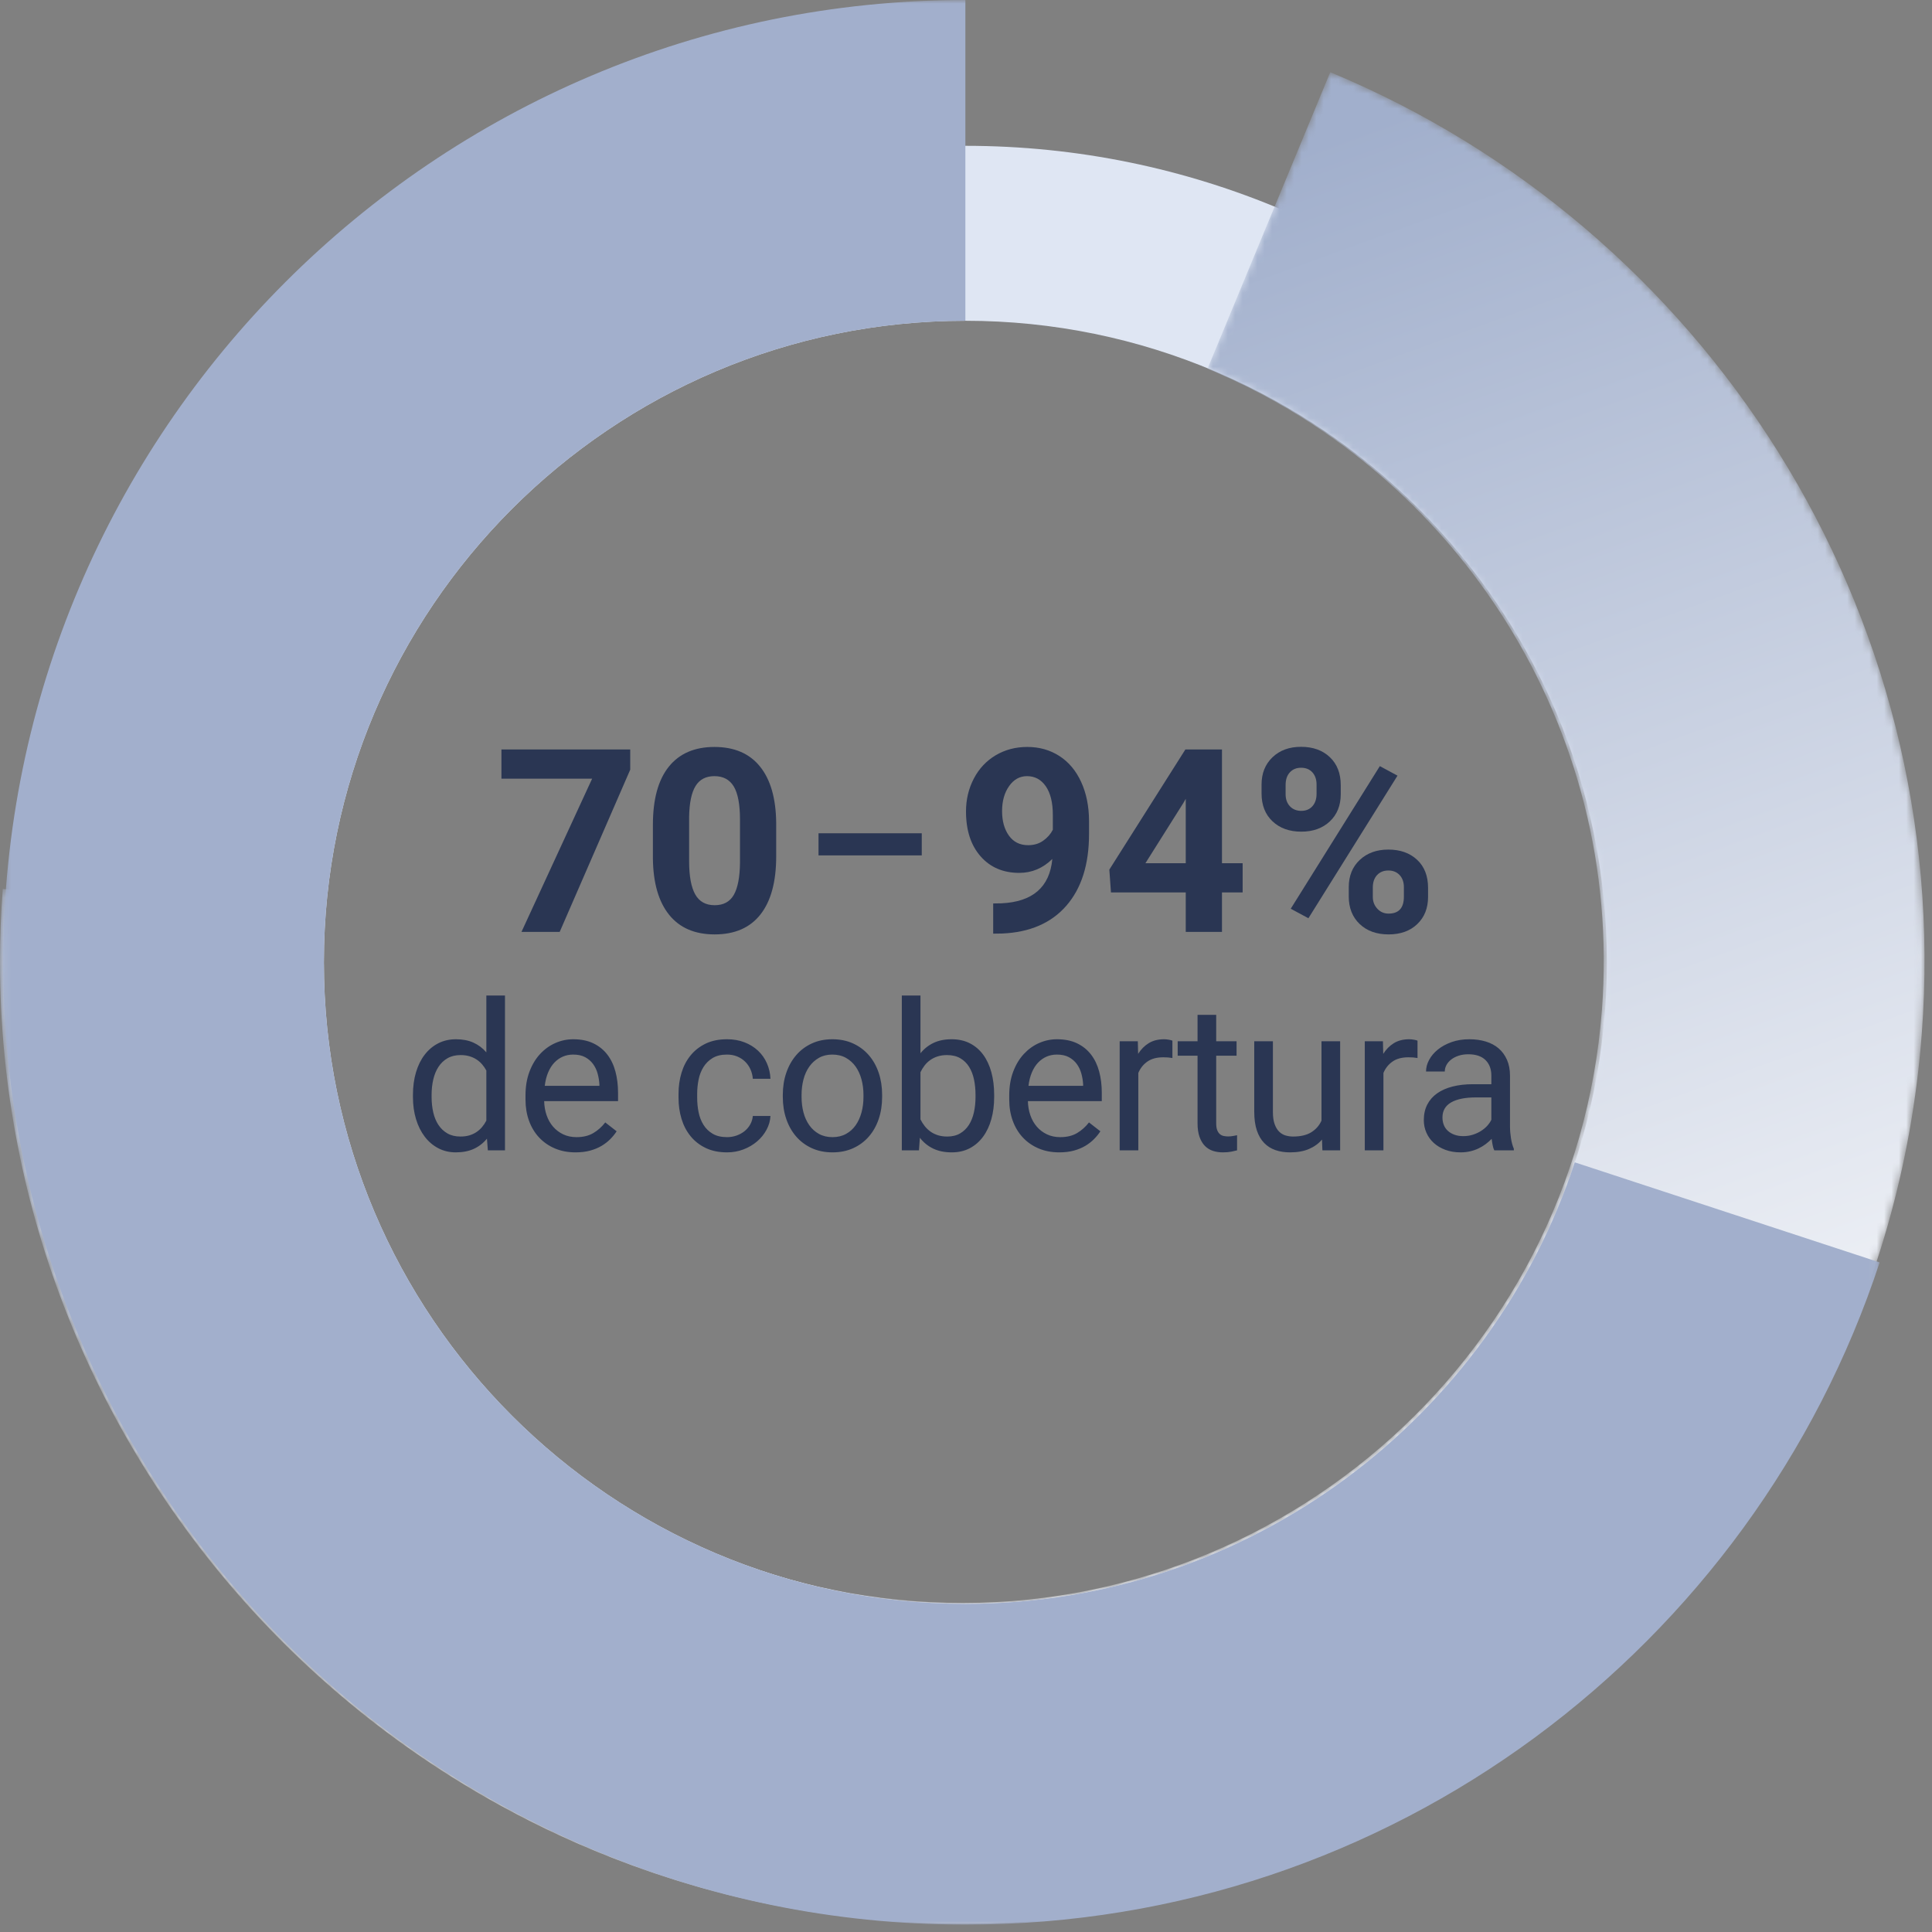 <?xml version="1.0" encoding="UTF-8"?>
<svg width="262px" height="262px" viewBox="0 0 262 262" version="1.1" xmlns="http://www.w3.org/2000/svg" xmlns:xlink="http://www.w3.org/1999/xlink">
    <rect x="0" y="0" width="262" height="262" fill="#808080" stroke="none"/>
    <title>Silver_70-94-sp</title>
    <defs>
        <path d="M163.755,40.787 C197.52,54.793 220.135,89.312 217.239,127.705 L217.239,127.705 C213.631,175.54 171.779,211.523 123.947,207.914 L123.947,207.914 C76.118,204.306 40.139,162.452 43.748,114.615 L43.748,114.615 L0.374,111.342 C0.126,114.631 0.003,117.902 0,121.149 L0,121.149 L0,121.368 C0.06,188.856 52.295,246.131 120.677,251.29 L120.677,251.29 C192.426,256.702 255.201,202.73 260.613,130.977 L260.613,130.977 C264.957,73.388 231.046,21.586 180.395,0.577 L180.395,0.577 L163.755,40.787 Z" id="path-1"></path>
        <linearGradient x1="67.099%" y1="93.374%" x2="37.389%" y2="14.834%" id="linearGradient-3">
            <stop stop-color="#FFFFFF" offset="0%"></stop>
            <stop stop-color="#A1AFCC" offset="100%"></stop>
        </linearGradient>
        <polygon id="path-4" points="0.427 -0.002 254.899 -0.002 254.899 261 0.427 261"></polygon>
    </defs>
    <g id="Page-1" stroke="none" stroke-width="1" fill="none" fill-rule="evenodd">
        <g id="Silver_70-94-sp">
            <g id="Group-5" transform="translate(19.445, 19.449)" fill="#DFE6F3">
                <path d="M0.753,111.052 C0.753,49.995 50.42,0.325 111.47,0.325 C172.52,0.325 222.187,49.995 222.187,111.052 C222.187,172.108 172.52,221.779 111.47,221.779 C50.42,221.779 0.753,172.108 0.753,111.052 M24.478,111.052 C24.478,159.024 63.502,198.053 111.47,198.053 C159.438,198.053 198.463,159.024 198.463,111.052 C198.463,63.079 159.438,24.051 111.47,24.051 C63.502,24.051 24.478,63.079 24.478,111.052" id="Fill-1"></path>
            </g>
            <g id="Group-8" transform="translate(0, 9.214)">
                <mask id="mask-2" fill="white">
                    <use xlink:href="#path-1"></use>
                </mask>
                <g id="Clip-7"></g>
                <path d="M163.755,40.787 C197.52,54.793 220.135,89.312 217.239,127.705 L217.239,127.705 C213.631,175.54 171.779,211.523 123.947,207.914 L123.947,207.914 C76.118,204.306 40.139,162.452 43.748,114.615 L43.748,114.615 L0.374,111.342 C0.126,114.631 0.003,117.902 0,121.149 L0,121.149 L0,121.368 C0.06,188.856 52.295,246.131 120.677,251.29 L120.677,251.29 C192.426,256.702 255.201,202.73 260.613,130.977 L260.613,130.977 C264.957,73.388 231.046,21.586 180.395,0.577 L180.395,0.577 L163.755,40.787 Z" id="Fill-6" fill="url(#linearGradient-3)" mask="url(#mask-2)"></path>
            </g>
            <g id="Group-26" transform="translate(0, 0.002)">
                <g id="Group-11">
                    <mask id="mask-5" fill="white">
                        <use xlink:href="#path-4"></use>
                    </mask>
                    <g id="Clip-10"></g>
                    <path d="M213.556,157.623 C202.13,192.35 169.414,217.498 130.915,217.498 C82.948,217.498 43.922,178.47 43.922,130.498 C43.922,82.527 82.948,43.499 130.915,43.499 L130.915,-0.002 C58.965,-0.002 0.427,58.543 0.427,130.498 C0.427,202.457 58.965,261 130.915,261 C188.664,261 237.762,223.284 254.899,171.193 L213.556,157.623 Z" id="Fill-9" fill="#A2AFCC" mask="url(#mask-5)"></path>
                </g>
                <polygon id="Fill-12" fill="#2A3653" points="85.466 104.374 75.9 126.373 70.718 126.373 80.301 105.592 68 105.592 68 101.633 85.466 101.633"></polygon>
                <path d="M100.35,111.137 C100.35,109.085 100.069,107.591 99.508,106.655 C98.948,105.72 98.073,105.252 96.883,105.252 C95.728,105.252 94.875,105.697 94.327,106.587 C93.777,107.477 93.486,108.869 93.452,110.762 L93.452,116.784 C93.452,118.802 93.726,120.302 94.276,121.282 C94.825,122.264 95.705,122.754 96.917,122.754 C98.118,122.754 98.984,122.283 99.518,121.342 C100.05,120.401 100.327,118.961 100.35,117.022 L100.35,111.137 Z M105.26,116.144 C105.26,119.565 104.552,122.182 103.137,123.995 C101.72,125.807 99.647,126.713 96.917,126.713 C94.221,126.713 92.16,125.824 90.734,124.045 C89.306,122.267 88.575,119.718 88.541,116.399 L88.541,111.844 C88.541,108.39 89.258,105.768 90.691,103.977 C92.123,102.187 94.188,101.293 96.883,101.293 C99.579,101.293 101.641,102.179 103.068,103.952 C104.496,105.725 105.226,108.271 105.26,111.589 L105.26,116.144 Z" id="Fill-14" fill="#2A3653"></path>
                <path d="M139.427,114.614 C140.219,114.614 140.902,114.411 141.474,114.002 C142.046,113.595 142.479,113.102 142.775,112.524 L142.775,110.502 C142.775,108.837 142.456,107.546 141.823,106.628 C141.188,105.711 140.339,105.252 139.274,105.252 C138.289,105.252 137.478,105.702 136.845,106.602 C136.209,107.503 135.893,108.633 135.893,109.992 C135.893,111.341 136.201,112.448 136.818,113.315 C137.436,114.181 138.305,114.614 139.427,114.614 M142.706,116.483 C141.426,117.741 139.931,118.37 138.22,118.37 C136.034,118.37 134.284,117.619 132.97,116.118 C131.656,114.617 131,112.592 131,110.043 C131,108.424 131.353,106.937 132.061,105.583 C132.768,104.23 133.757,103.176 135.026,102.422 C136.294,101.67 137.722,101.292 139.308,101.292 C140.94,101.292 142.389,101.701 143.658,102.516 C144.926,103.332 145.911,104.504 146.614,106.033 C147.316,107.562 147.673,109.313 147.684,111.284 L147.684,113.102 C147.684,117.225 146.659,120.466 144.609,122.822 C142.559,125.178 139.653,126.435 135.893,126.594 L134.686,126.611 L134.686,122.516 L135.774,122.499 C140.044,122.306 142.354,120.301 142.706,116.483" id="Fill-20" fill="#2A3653"></path>
                <path d="M155.33,117.061 L160.801,117.061 L160.801,108.327 L160.478,108.888 L155.33,117.061 Z M165.712,117.061 L168.515,117.061 L168.515,121.02 L165.712,121.02 L165.712,126.373 L160.801,126.373 L160.801,121.02 L150.658,121.02 L150.437,117.928 L160.75,101.633 L165.712,101.633 L165.712,117.061 Z" id="Fill-22" fill="#2A3653"></path>
                <path d="M186.168,121.632 C186.168,122.256 186.372,122.788 186.78,123.23 C187.188,123.671 187.697,123.892 188.309,123.892 C189.69,123.892 190.382,123.128 190.382,121.598 L190.382,120.307 C190.382,119.627 190.189,119.081 189.805,118.667 C189.419,118.254 188.909,118.047 188.276,118.047 C187.64,118.047 187.13,118.254 186.746,118.667 C186.36,119.081 186.168,119.645 186.168,120.358 L186.168,121.632 Z M182.906,120.307 C182.906,118.778 183.404,117.545 184.401,116.611 C185.398,115.676 186.689,115.21 188.276,115.21 C189.883,115.21 191.182,115.671 192.174,116.594 C193.166,117.518 193.661,118.789 193.661,120.409 L193.661,121.632 C193.661,123.15 193.174,124.376 192.2,125.311 C191.225,126.245 189.928,126.713 188.309,126.713 C186.678,126.713 185.37,126.243 184.384,125.303 C183.399,124.362 182.906,123.116 182.906,121.565 L182.906,120.307 Z M177.435,124.521 L175.039,123.23 L187.12,103.892 L189.516,105.184 L177.435,124.521 Z M174.342,107.699 C174.342,108.379 174.538,108.925 174.929,109.339 C175.319,109.752 175.832,109.959 176.467,109.959 C177.101,109.959 177.605,109.749 177.979,109.329 C178.352,108.911 178.54,108.35 178.54,107.648 L178.54,106.39 C178.54,105.71 178.352,105.162 177.979,104.742 C177.605,104.323 177.089,104.114 176.432,104.114 C175.809,104.114 175.306,104.32 174.921,104.734 C174.535,105.147 174.342,105.723 174.342,106.458 L174.342,107.699 Z M171.081,106.39 C171.081,104.872 171.573,103.641 172.559,102.695 C173.544,101.749 174.836,101.275 176.432,101.275 C178.051,101.275 179.355,101.743 180.341,102.678 C181.326,103.612 181.819,104.878 181.819,106.475 L181.819,107.699 C181.819,109.228 181.326,110.457 180.341,111.386 C179.355,112.315 178.064,112.78 176.467,112.78 C174.857,112.78 173.559,112.312 172.567,111.378 C171.575,110.443 171.081,109.183 171.081,107.597 L171.081,106.39 Z" id="Fill-24" fill="#2A3653"></path>
            </g>
            <path d="M61.811,156.273 C62.749,156.273 63.565,156.114 64.258,155.795 C64.951,155.476 65.543,155.016 66.035,154.414 L66.035,154.414 L66.158,156 L68.482,156 L68.482,135 L65.953,135 L65.953,142.711 C65.461,142.137 64.878,141.697 64.203,141.392 C63.529,141.086 62.74,140.934 61.838,140.934 C60.954,140.934 60.154,141.116 59.438,141.48 C58.723,141.845 58.11,142.358 57.6,143.019 C57.089,143.679 56.695,144.472 56.417,145.397 C56.139,146.323 56,147.35 56,148.48 L56,148.48 L56,148.768 C56,149.852 56.139,150.853 56.417,151.769 C56.695,152.685 57.089,153.478 57.6,154.147 C58.11,154.817 58.723,155.339 59.438,155.713 C60.154,156.087 60.945,156.273 61.811,156.273 Z M62.439,154.127 C61.756,154.127 61.168,153.986 60.676,153.703 C60.184,153.421 59.778,153.038 59.459,152.555 C59.14,152.072 58.905,151.504 58.755,150.853 C58.604,150.201 58.529,149.506 58.529,148.768 L58.529,148.768 L58.529,148.48 C58.529,147.742 58.604,147.047 58.755,146.396 C58.905,145.744 59.14,145.172 59.459,144.68 C59.778,144.188 60.186,143.798 60.683,143.511 C61.179,143.224 61.774,143.08 62.467,143.08 C62.904,143.08 63.301,143.132 63.656,143.237 C64.012,143.342 64.333,143.488 64.62,143.675 C64.907,143.862 65.16,144.083 65.379,144.338 C65.598,144.593 65.789,144.871 65.953,145.172 L65.953,145.172 L65.953,151.967 C65.789,152.286 65.595,152.577 65.372,152.842 C65.149,153.106 64.894,153.334 64.606,153.525 C64.319,153.717 63.998,153.865 63.643,153.97 C63.287,154.075 62.886,154.127 62.439,154.127 Z M78.045,156.273 C78.783,156.273 79.444,156.194 80.027,156.034 C80.611,155.875 81.128,155.66 81.579,155.392 C82.03,155.123 82.424,154.817 82.762,154.476 C83.099,154.134 83.386,153.781 83.623,153.416 L83.623,153.416 L82.078,152.213 C81.613,152.814 81.071,153.298 80.451,153.662 C79.831,154.027 79.075,154.209 78.182,154.209 C77.507,154.209 76.903,154.081 76.37,153.826 C75.837,153.571 75.381,153.225 75.003,152.787 C74.625,152.35 74.333,151.835 74.128,151.242 C73.923,150.65 73.811,150.012 73.793,149.328 L73.793,149.328 L83.814,149.328 L83.814,148.193 C83.814,147.154 83.696,146.193 83.459,145.309 C83.222,144.424 82.855,143.659 82.358,143.012 C81.862,142.365 81.23,141.856 80.465,141.487 C79.699,141.118 78.788,140.934 77.73,140.934 C76.892,140.934 76.085,141.104 75.311,141.446 C74.536,141.788 73.848,142.283 73.246,142.93 C72.645,143.577 72.164,144.374 71.804,145.322 C71.444,146.27 71.264,147.346 71.264,148.549 L71.264,148.549 L71.264,149.123 C71.264,150.162 71.423,151.119 71.742,151.994 C72.061,152.869 72.517,153.623 73.109,154.257 C73.702,154.89 74.415,155.385 75.249,155.74 C76.083,156.096 77.015,156.273 78.045,156.273 Z M81.285,147.25 L73.875,147.25 C73.957,146.566 74.11,145.96 74.333,145.432 C74.556,144.903 74.837,144.461 75.174,144.105 C75.511,143.75 75.894,143.479 76.322,143.292 C76.751,143.105 77.22,143.012 77.73,143.012 C78.378,143.012 78.92,143.13 79.357,143.367 C79.795,143.604 80.153,143.914 80.431,144.297 C80.709,144.68 80.914,145.113 81.046,145.596 C81.178,146.079 81.258,146.566 81.285,147.059 L81.285,147.059 L81.285,147.25 Z M98.605,156.273 C99.389,156.273 100.13,156.139 100.827,155.87 C101.524,155.601 102.137,155.241 102.666,154.79 C103.195,154.339 103.621,153.815 103.944,153.218 C104.268,152.621 104.448,151.994 104.484,151.338 L104.484,151.338 L102.092,151.338 C102.055,151.748 101.939,152.129 101.743,152.479 C101.547,152.83 101.292,153.133 100.978,153.389 C100.663,153.644 100.301,153.844 99.891,153.99 C99.48,154.136 99.052,154.209 98.605,154.209 C97.812,154.209 97.156,154.054 96.637,153.744 C96.117,153.434 95.702,153.029 95.393,152.527 C95.083,152.026 94.864,151.459 94.736,150.825 C94.609,150.192 94.545,149.547 94.545,148.891 L94.545,148.891 L94.545,148.316 C94.545,147.678 94.609,147.043 94.736,146.409 C94.864,145.776 95.085,145.206 95.399,144.7 C95.714,144.194 96.129,143.786 96.644,143.477 C97.159,143.167 97.808,143.012 98.592,143.012 C99.102,143.012 99.565,143.098 99.979,143.271 C100.394,143.445 100.752,143.679 101.053,143.976 C101.354,144.272 101.593,144.618 101.771,145.015 C101.948,145.411 102.055,145.837 102.092,146.293 L102.092,146.293 L104.484,146.293 C104.448,145.536 104.284,144.83 103.992,144.174 C103.701,143.518 103.297,142.95 102.782,142.472 C102.267,141.993 101.657,141.617 100.95,141.344 C100.244,141.07 99.458,140.934 98.592,140.934 C97.48,140.934 96.514,141.132 95.693,141.528 C94.873,141.925 94.189,142.46 93.643,143.135 C93.096,143.809 92.688,144.593 92.419,145.486 C92.15,146.38 92.016,147.323 92.016,148.316 L92.016,148.316 L92.016,148.891 C92.016,149.884 92.15,150.827 92.419,151.721 C92.688,152.614 93.096,153.398 93.643,154.072 C94.189,154.747 94.875,155.282 95.7,155.679 C96.525,156.075 97.493,156.273 98.605,156.273 Z M112.898,156.273 C113.938,156.273 114.872,156.084 115.701,155.706 C116.531,155.328 117.237,154.804 117.82,154.134 C118.404,153.464 118.85,152.671 119.16,151.755 C119.47,150.839 119.625,149.843 119.625,148.768 L119.625,148.768 L119.625,148.467 C119.625,147.391 119.47,146.396 119.16,145.479 C118.85,144.563 118.404,143.768 117.82,143.094 C117.237,142.419 116.528,141.891 115.694,141.508 C114.86,141.125 113.919,140.934 112.871,140.934 C111.841,140.934 110.911,141.125 110.082,141.508 C109.253,141.891 108.549,142.419 107.97,143.094 C107.391,143.768 106.944,144.563 106.63,145.479 C106.315,146.396 106.158,147.391 106.158,148.467 L106.158,148.467 L106.158,148.768 C106.158,149.843 106.315,150.839 106.63,151.755 C106.944,152.671 107.393,153.464 107.977,154.134 C108.56,154.804 109.266,155.328 110.096,155.706 C110.925,156.084 111.859,156.273 112.898,156.273 Z M112.898,154.209 C112.197,154.209 111.584,154.063 111.06,153.771 C110.535,153.48 110.098,153.086 109.747,152.589 C109.396,152.092 109.134,151.516 108.961,150.859 C108.788,150.203 108.701,149.506 108.701,148.768 L108.701,148.768 L108.701,148.467 C108.701,147.738 108.788,147.043 108.961,146.382 C109.134,145.721 109.396,145.142 109.747,144.646 C110.098,144.149 110.533,143.752 111.053,143.456 C111.572,143.16 112.178,143.012 112.871,143.012 C113.573,143.012 114.188,143.16 114.717,143.456 C115.245,143.752 115.685,144.149 116.036,144.646 C116.387,145.142 116.651,145.721 116.829,146.382 C117.007,147.043 117.096,147.738 117.096,148.467 L117.096,148.467 L117.096,148.768 C117.096,149.506 117.007,150.203 116.829,150.859 C116.651,151.516 116.389,152.092 116.043,152.589 C115.697,153.086 115.259,153.48 114.73,153.771 C114.202,154.063 113.591,154.209 112.898,154.209 Z M129.078,156.273 C129.99,156.273 130.801,156.087 131.512,155.713 C132.223,155.339 132.824,154.817 133.316,154.147 C133.809,153.478 134.182,152.685 134.438,151.769 C134.693,150.853 134.82,149.852 134.82,148.768 L134.82,148.768 L134.82,148.48 C134.82,147.35 134.693,146.323 134.438,145.397 C134.182,144.472 133.811,143.679 133.323,143.019 C132.836,142.358 132.234,141.845 131.519,141.48 C130.803,141.116 129.98,140.934 129.051,140.934 C128.112,140.934 127.296,141.098 126.604,141.426 C125.911,141.754 125.318,142.223 124.826,142.834 L124.826,142.834 L124.826,135 L122.297,135 L122.297,156 L124.621,156 L124.744,154.291 C125.236,154.929 125.838,155.419 126.549,155.761 C127.26,156.103 128.103,156.273 129.078,156.273 Z M128.449,154.127 C127.984,154.127 127.565,154.068 127.191,153.949 C126.818,153.831 126.483,153.667 126.187,153.457 C125.89,153.247 125.631,153.001 125.407,152.719 C125.184,152.436 124.99,152.131 124.826,151.803 L124.826,151.803 L124.826,145.404 C124.981,145.076 125.168,144.771 125.387,144.488 C125.605,144.206 125.863,143.96 126.159,143.75 C126.455,143.54 126.79,143.376 127.164,143.258 C127.538,143.139 127.957,143.08 128.422,143.08 C129.133,143.08 129.734,143.224 130.227,143.511 C130.719,143.798 131.118,144.188 131.423,144.68 C131.728,145.172 131.949,145.744 132.086,146.396 C132.223,147.047 132.291,147.742 132.291,148.48 L132.291,148.48 L132.291,148.768 C132.291,149.506 132.218,150.201 132.072,150.853 C131.926,151.504 131.699,152.072 131.389,152.555 C131.079,153.038 130.682,153.421 130.199,153.703 C129.716,153.986 129.133,154.127 128.449,154.127 Z M143.645,156.273 C144.383,156.273 145.044,156.194 145.627,156.034 C146.21,155.875 146.728,155.66 147.179,155.392 C147.63,155.123 148.024,154.817 148.361,154.476 C148.699,154.134 148.986,153.781 149.223,153.416 L149.223,153.416 L147.678,152.213 C147.213,152.814 146.671,153.298 146.051,153.662 C145.431,154.027 144.674,154.209 143.781,154.209 C143.107,154.209 142.503,154.081 141.97,153.826 C141.437,153.571 140.981,153.225 140.603,152.787 C140.224,152.35 139.933,151.835 139.728,151.242 C139.522,150.65 139.411,150.012 139.393,149.328 L139.393,149.328 L149.414,149.328 L149.414,148.193 C149.414,147.154 149.296,146.193 149.059,145.309 C148.822,144.424 148.455,143.659 147.958,143.012 C147.461,142.365 146.83,141.856 146.064,141.487 C145.299,141.118 144.387,140.934 143.33,140.934 C142.492,140.934 141.685,141.104 140.91,141.446 C140.135,141.788 139.447,142.283 138.846,142.93 C138.244,143.577 137.763,144.374 137.403,145.322 C137.043,146.27 136.863,147.346 136.863,148.549 L136.863,148.549 L136.863,149.123 C136.863,150.162 137.023,151.119 137.342,151.994 C137.661,152.869 138.117,153.623 138.709,154.257 C139.301,154.89 140.015,155.385 140.849,155.74 C141.683,156.096 142.615,156.273 143.645,156.273 Z M146.885,147.25 L139.475,147.25 C139.557,146.566 139.709,145.96 139.933,145.432 C140.156,144.903 140.436,144.461 140.773,144.105 C141.111,143.75 141.493,143.479 141.922,143.292 C142.35,143.105 142.82,143.012 143.33,143.012 C143.977,143.012 144.52,143.13 144.957,143.367 C145.395,143.604 145.752,143.914 146.03,144.297 C146.308,144.68 146.513,145.113 146.646,145.596 C146.778,146.079 146.857,146.566 146.885,147.059 L146.885,147.059 L146.885,147.25 Z M154.369,156 L154.369,145.5 C154.643,144.853 155.055,144.338 155.606,143.955 C156.158,143.572 156.871,143.381 157.746,143.381 C157.983,143.381 158.195,143.388 158.382,143.401 C158.569,143.415 158.771,143.44 158.99,143.477 L158.99,143.477 L158.99,141.125 C158.899,141.079 158.735,141.036 158.498,140.995 C158.261,140.954 158.051,140.934 157.869,140.934 C157.049,140.934 156.352,141.111 155.777,141.467 C155.203,141.822 154.725,142.305 154.342,142.916 L154.342,142.916 L154.301,141.207 L151.84,141.207 L151.84,156 L154.369,156 Z M165.818,156.273 C166.274,156.273 166.661,156.242 166.98,156.178 C167.299,156.114 167.559,156.055 167.76,156 L167.76,156 L167.76,153.949 C167.632,153.977 167.452,154.011 167.22,154.052 C166.987,154.093 166.766,154.113 166.557,154.113 C166.347,154.113 166.144,154.093 165.948,154.052 C165.752,154.011 165.579,153.926 165.429,153.799 C165.278,153.671 165.158,153.491 165.066,153.259 C164.975,153.026 164.93,152.719 164.93,152.336 L164.93,152.336 L164.93,143.162 L167.691,143.162 L167.691,141.207 L164.93,141.207 L164.93,137.625 L162.4,137.625 L162.4,141.207 L159.707,141.207 L159.707,143.162 L162.4,143.162 L162.4,152.322 C162.4,153.061 162.492,153.683 162.674,154.188 C162.856,154.694 163.102,155.102 163.412,155.412 C163.722,155.722 164.084,155.943 164.499,156.075 C164.914,156.207 165.354,156.273 165.818,156.273 Z M174.943,156.273 C175.946,156.273 176.803,156.121 177.514,155.815 C178.225,155.51 178.812,155.084 179.277,154.537 L179.277,154.537 L179.332,156 L181.738,156 L181.738,141.207 L179.209,141.207 L179.209,151.967 C178.917,152.623 178.459,153.147 177.835,153.539 C177.211,153.931 176.383,154.127 175.354,154.127 C175.007,154.127 174.67,154.079 174.342,153.983 C174.014,153.888 173.722,153.715 173.467,153.464 C173.212,153.213 173.007,152.871 172.852,152.438 C172.697,152.006 172.619,151.456 172.619,150.791 L172.619,150.791 L172.619,141.207 L170.09,141.207 L170.09,150.764 C170.09,151.748 170.206,152.589 170.438,153.286 C170.671,153.983 171.001,154.553 171.43,154.995 C171.858,155.437 172.368,155.761 172.961,155.966 C173.553,156.171 174.214,156.273 174.943,156.273 Z M187.609,156 L187.609,145.5 C187.883,144.853 188.295,144.338 188.847,143.955 C189.398,143.572 190.111,143.381 190.986,143.381 C191.223,143.381 191.435,143.388 191.622,143.401 C191.809,143.415 192.012,143.44 192.23,143.477 L192.23,143.477 L192.23,141.125 C192.139,141.079 191.975,141.036 191.738,140.995 C191.501,140.954 191.292,140.934 191.109,140.934 C190.289,140.934 189.592,141.111 189.018,141.467 C188.443,141.822 187.965,142.305 187.582,142.916 L187.582,142.916 L187.541,141.207 L185.08,141.207 L185.08,156 L187.609,156 Z M198.074,156.273 C198.53,156.273 198.963,156.226 199.373,156.13 C199.783,156.034 200.164,155.902 200.515,155.733 C200.866,155.565 201.189,155.369 201.485,155.146 C201.782,154.922 202.048,154.688 202.285,154.441 C202.322,154.742 202.367,155.032 202.422,155.31 C202.477,155.588 202.549,155.818 202.641,156 L202.641,156 L205.293,156 L205.293,155.781 C205.12,155.38 204.99,154.904 204.903,154.353 C204.817,153.801 204.773,153.275 204.773,152.773 L204.773,152.773 L204.773,145.896 C204.773,145.067 204.637,144.342 204.363,143.723 C204.09,143.103 203.712,142.586 203.229,142.171 C202.745,141.756 202.164,141.446 201.485,141.241 C200.806,141.036 200.066,140.934 199.264,140.934 C198.37,140.934 197.562,141.063 196.837,141.323 C196.112,141.583 195.495,141.92 194.984,142.335 C194.474,142.75 194.08,143.217 193.802,143.736 C193.524,144.256 193.385,144.78 193.385,145.309 L193.385,145.309 L195.928,145.309 C195.928,144.999 196.005,144.702 196.16,144.42 C196.315,144.137 196.532,143.889 196.81,143.675 C197.088,143.461 197.423,143.29 197.814,143.162 C198.206,143.035 198.639,142.971 199.113,142.971 C200.143,142.971 200.923,143.233 201.451,143.757 C201.98,144.281 202.244,144.985 202.244,145.869 L202.244,145.869 L202.244,147.031 L199.729,147.031 C198.717,147.031 197.801,147.136 196.98,147.346 C196.16,147.555 195.461,147.865 194.882,148.275 C194.303,148.686 193.859,149.194 193.549,149.8 C193.239,150.406 193.084,151.105 193.084,151.898 C193.084,152.509 193.202,153.081 193.439,153.614 C193.676,154.147 194.011,154.61 194.444,155.002 C194.877,155.394 195.401,155.704 196.017,155.932 C196.632,156.16 197.318,156.273 198.074,156.273 Z M198.443,154.072 C197.979,154.072 197.571,154.006 197.22,153.874 C196.869,153.742 196.573,153.564 196.331,153.341 C196.09,153.118 195.91,152.851 195.791,152.541 C195.673,152.231 195.613,151.898 195.613,151.543 C195.613,150.632 196.005,149.95 196.789,149.499 C197.573,149.048 198.689,148.822 200.139,148.822 L200.139,148.822 L202.244,148.822 L202.244,151.857 C202.107,152.14 201.918,152.413 201.677,152.678 C201.435,152.942 201.15,153.177 200.822,153.382 C200.494,153.587 200.13,153.753 199.729,153.881 C199.327,154.008 198.899,154.072 198.443,154.072 Z" id="decobertura" fill="#2A3653" fill-rule="nonzero"></path>
            <rect id="Rectangle" fill="#2A3653" x="111" y="113" width="14" height="3"></rect>
        </g>
    </g>
</svg>